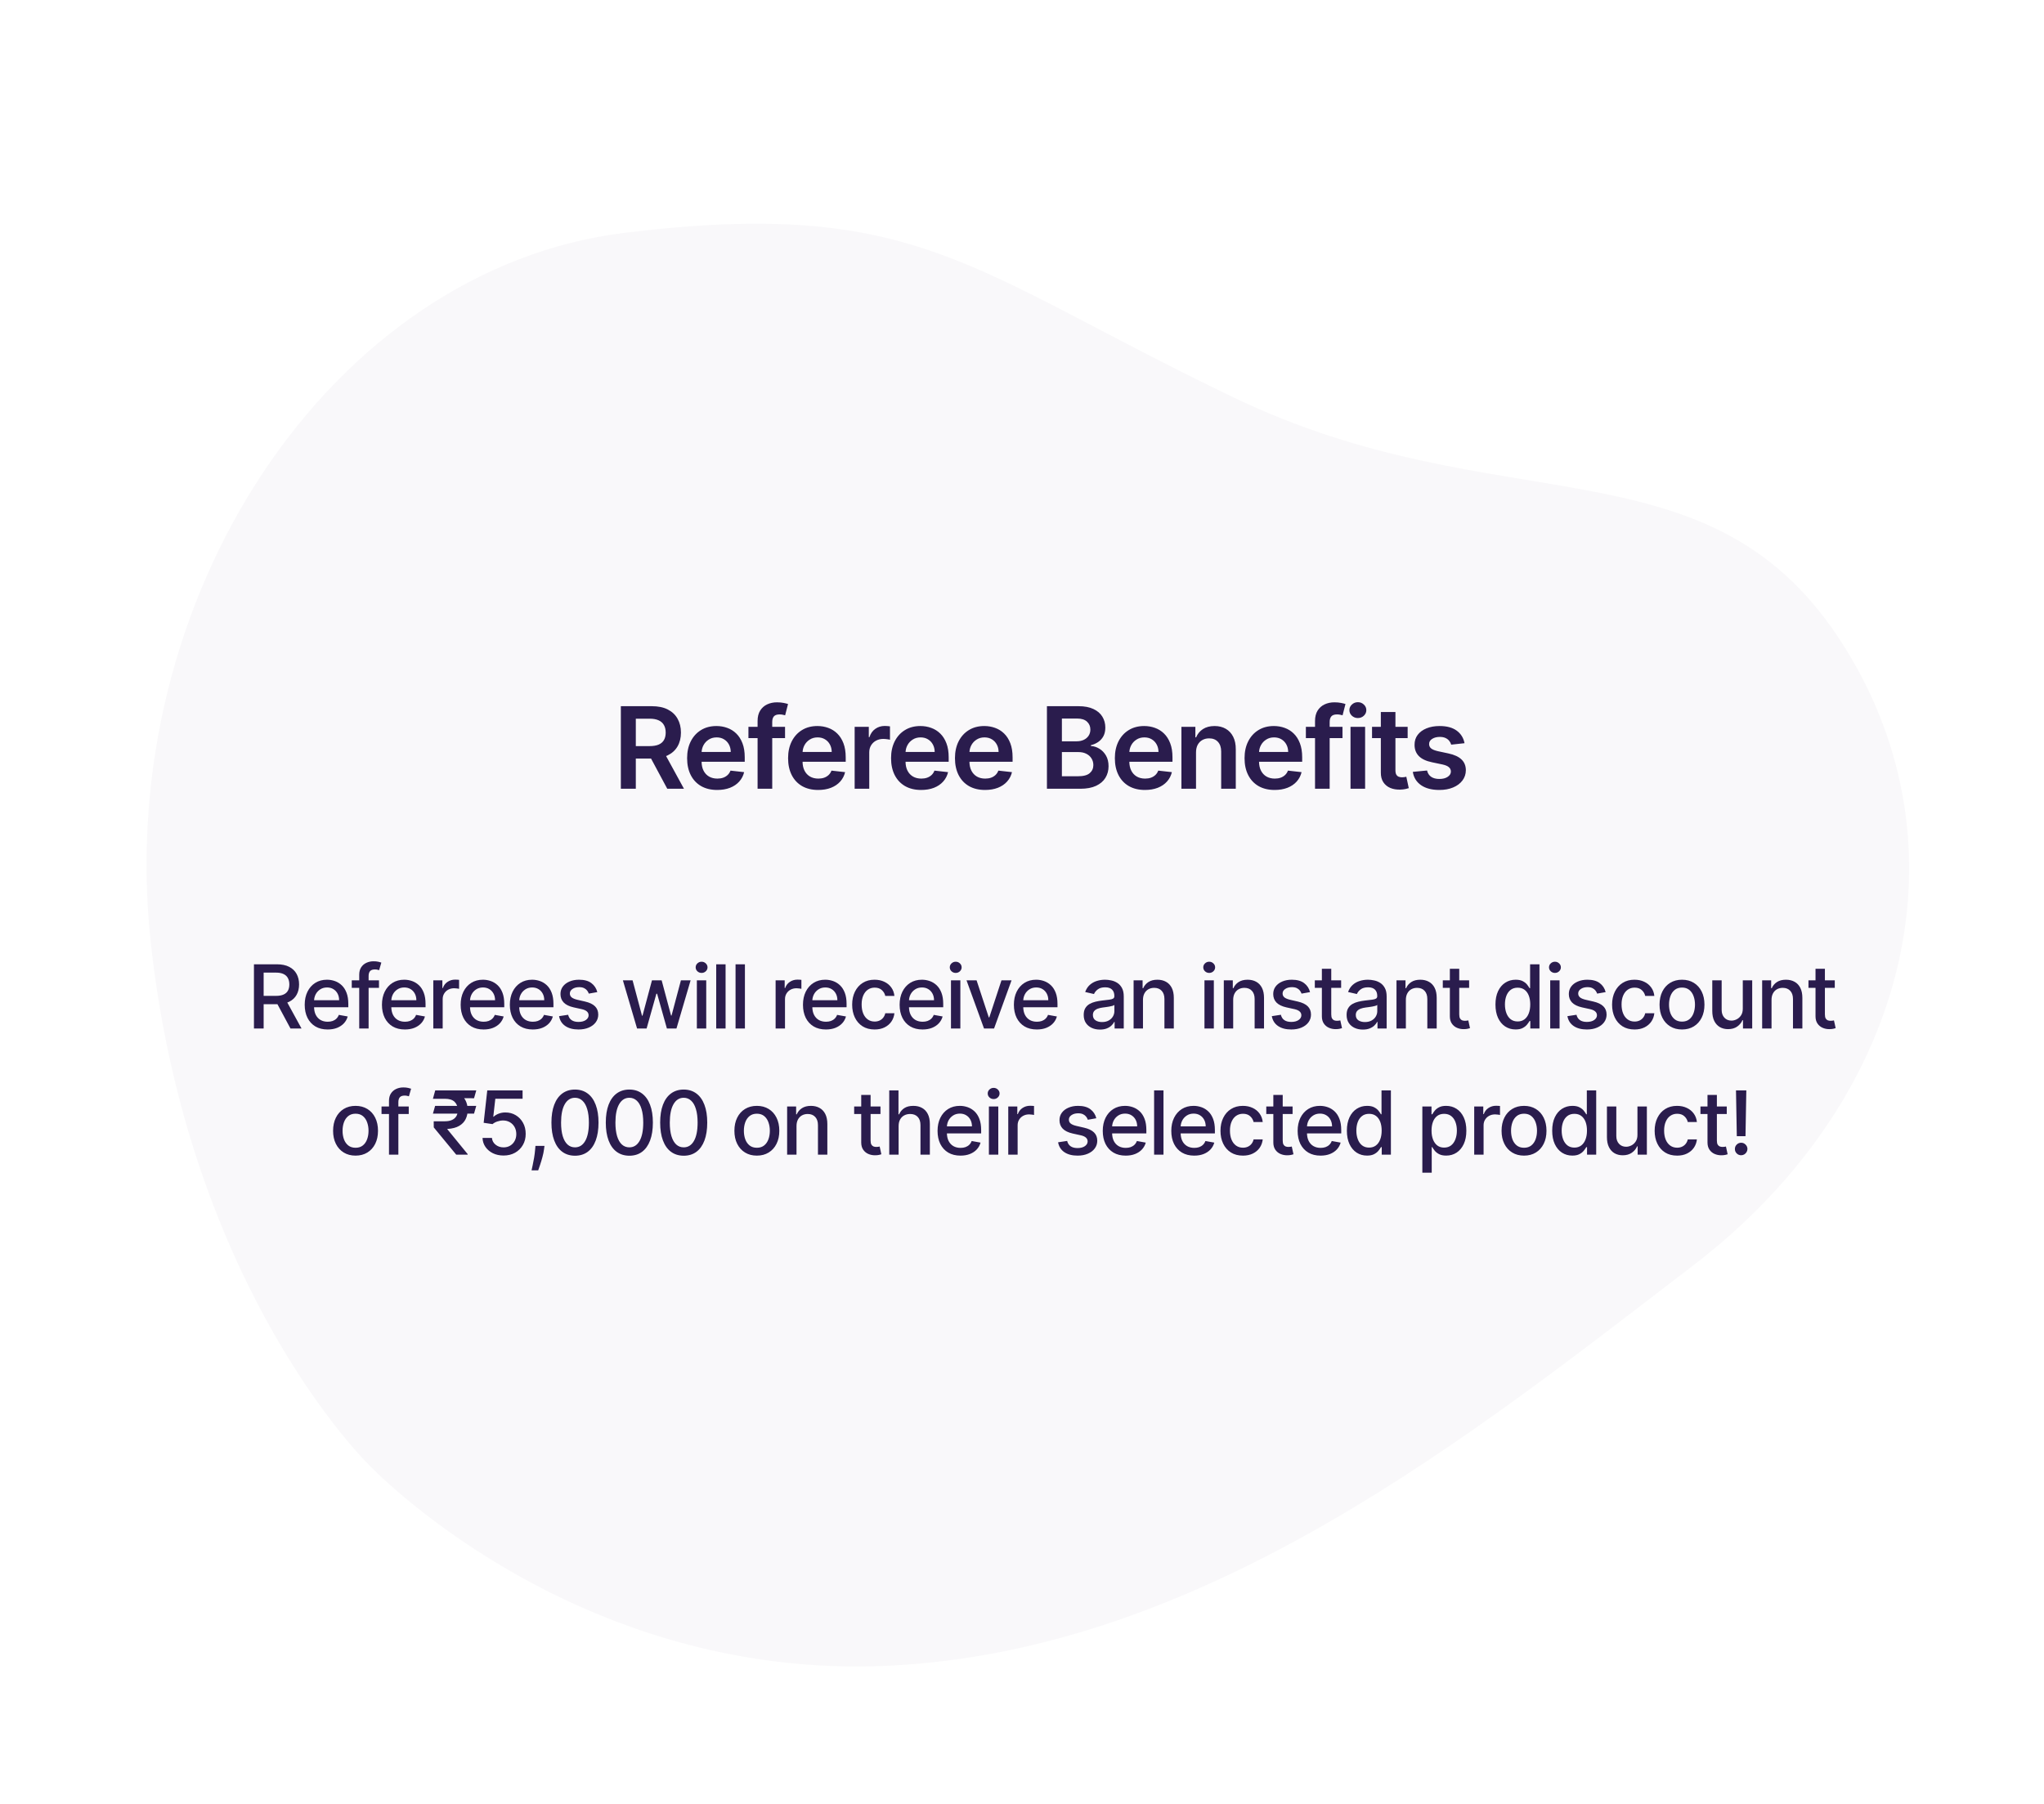 <svg width="324" height="286" viewBox="0 0 324 286" fill="none" xmlns="http://www.w3.org/2000/svg">
<g clip-path="url(#clip0_45_5845)">
<path opacity="0.7" d="M58.379 232.152C58.379 232.152 90.587 266.488 140.792 264.106C190.998 261.725 233.358 227.474 268.415 200.619C303.473 173.764 312.421 132.685 291.356 100.999C270.291 69.314 237.697 83.232 195.639 63.06C153.581 42.887 145.485 31.218 99.028 36.913C52.569 42.608 17.863 94.705 23.914 149.601C29.966 204.496 58.379 232.152 58.379 232.152Z" fill="#2A1C4D" fill-opacity="0.04"/>
<path d="M98.413 125.059V111.968H103.322C104.328 111.968 105.172 112.142 105.854 112.492C106.54 112.841 107.058 113.331 107.407 113.962C107.761 114.588 107.938 115.319 107.938 116.154C107.938 116.994 107.759 117.723 107.401 118.341C107.047 118.954 106.525 119.429 105.835 119.766C105.144 120.098 104.296 120.265 103.291 120.265H99.794V118.296H102.971C103.559 118.296 104.041 118.215 104.416 118.053C104.791 117.887 105.067 117.646 105.246 117.331C105.43 117.011 105.521 116.619 105.521 116.154C105.521 115.69 105.43 115.294 105.246 114.966C105.063 114.633 104.784 114.382 104.409 114.211C104.034 114.037 103.55 113.949 102.958 113.949H100.785V125.059H98.413ZM105.176 119.127L108.417 125.059H105.771L102.587 119.127H105.176ZM113.684 125.25C112.7 125.25 111.85 125.046 111.134 124.637C110.422 124.223 109.874 123.64 109.491 122.885C109.107 122.127 108.916 121.234 108.916 120.207C108.916 119.197 109.107 118.311 109.491 117.548C109.879 116.781 110.42 116.184 111.114 115.758C111.809 115.328 112.625 115.113 113.563 115.113C114.168 115.113 114.739 115.211 115.276 115.407C115.817 115.598 116.294 115.897 116.708 116.301C117.125 116.706 117.453 117.222 117.692 117.848C117.931 118.471 118.05 119.212 118.05 120.073V120.782H110.002V119.223H115.832C115.828 118.779 115.732 118.385 115.544 118.04C115.357 117.691 115.095 117.416 114.758 117.216C114.426 117.015 114.038 116.915 113.595 116.915C113.122 116.915 112.706 117.03 112.348 117.26C111.99 117.486 111.711 117.784 111.511 118.155C111.315 118.522 111.215 118.924 111.21 119.363V120.725C111.21 121.296 111.315 121.786 111.524 122.195C111.732 122.6 112.024 122.911 112.399 123.128C112.774 123.341 113.213 123.448 113.716 123.448C114.053 123.448 114.357 123.401 114.63 123.307C114.903 123.209 115.139 123.066 115.34 122.879C115.54 122.691 115.691 122.459 115.793 122.182L117.954 122.425C117.818 122.996 117.558 123.495 117.174 123.921C116.795 124.343 116.309 124.671 115.717 124.905C115.124 125.135 114.447 125.25 113.684 125.25ZM124.44 115.24V117.03H118.636V115.24H124.44ZM120.087 125.059V114.314C120.087 113.653 120.224 113.103 120.497 112.664C120.774 112.225 121.144 111.897 121.609 111.68C122.073 111.463 122.589 111.354 123.156 111.354C123.556 111.354 123.912 111.386 124.223 111.45C124.534 111.514 124.764 111.571 124.913 111.623L124.453 113.412C124.355 113.382 124.232 113.353 124.082 113.323C123.933 113.289 123.767 113.272 123.584 113.272C123.154 113.272 122.849 113.376 122.67 113.585C122.495 113.789 122.408 114.083 122.408 114.467V125.059H120.087ZM129.69 125.25C128.706 125.25 127.856 125.046 127.14 124.637C126.428 124.223 125.88 123.64 125.497 122.885C125.113 122.127 124.922 121.234 124.922 120.207C124.922 119.197 125.113 118.311 125.497 117.548C125.885 116.781 126.426 116.184 127.12 115.758C127.815 115.328 128.631 115.113 129.569 115.113C130.174 115.113 130.745 115.211 131.282 115.407C131.823 115.598 132.3 115.897 132.713 116.301C133.131 116.706 133.459 117.222 133.698 117.848C133.936 118.471 134.056 119.212 134.056 120.073V120.782H126.008V119.223H131.838C131.833 118.779 131.738 118.385 131.55 118.04C131.363 117.691 131.101 117.416 130.764 117.216C130.432 117.015 130.044 116.915 129.601 116.915C129.128 116.915 128.712 117.03 128.354 117.26C127.996 117.486 127.717 117.784 127.517 118.155C127.321 118.522 127.221 118.924 127.216 119.363V120.725C127.216 121.296 127.321 121.786 127.53 122.195C127.738 122.6 128.03 122.911 128.405 123.128C128.78 123.341 129.219 123.448 129.722 123.448C130.059 123.448 130.363 123.401 130.636 123.307C130.909 123.209 131.145 123.066 131.346 122.879C131.546 122.691 131.697 122.459 131.799 122.182L133.96 122.425C133.824 122.996 133.564 123.495 133.18 123.921C132.801 124.343 132.315 124.671 131.723 124.905C131.13 125.135 130.453 125.25 129.69 125.25ZM135.473 125.059V115.24H137.717V116.877H137.819C137.998 116.31 138.305 115.873 138.74 115.566C139.179 115.255 139.679 115.1 140.242 115.1C140.37 115.1 140.512 115.106 140.67 115.119C140.832 115.127 140.966 115.142 141.073 115.164V117.292C140.975 117.258 140.819 117.228 140.606 117.203C140.397 117.173 140.195 117.158 139.999 117.158C139.577 117.158 139.198 117.25 138.861 117.433C138.529 117.612 138.267 117.861 138.075 118.181C137.883 118.5 137.787 118.869 137.787 119.287V125.059H135.473ZM146.012 125.25C145.028 125.25 144.178 125.046 143.462 124.637C142.75 124.223 142.203 123.64 141.819 122.885C141.436 122.127 141.244 121.234 141.244 120.207C141.244 119.197 141.436 118.311 141.819 117.548C142.207 116.781 142.748 116.184 143.443 115.758C144.137 115.328 144.953 115.113 145.891 115.113C146.496 115.113 147.067 115.211 147.604 115.407C148.145 115.598 148.622 115.897 149.036 116.301C149.453 116.706 149.782 117.222 150.02 117.848C150.259 118.471 150.378 119.212 150.378 120.073V120.782H142.331V119.223H148.16C148.156 118.779 148.06 118.385 147.872 118.04C147.685 117.691 147.423 117.416 147.086 117.216C146.754 117.015 146.366 116.915 145.923 116.915C145.45 116.915 145.034 117.03 144.676 117.26C144.318 117.486 144.039 117.784 143.839 118.155C143.643 118.522 143.543 118.924 143.539 119.363V120.725C143.539 121.296 143.643 121.786 143.852 122.195C144.061 122.6 144.353 122.911 144.728 123.128C145.103 123.341 145.541 123.448 146.044 123.448C146.381 123.448 146.686 123.401 146.958 123.307C147.231 123.209 147.468 123.066 147.668 122.879C147.868 122.691 148.019 122.459 148.122 122.182L150.282 122.425C150.146 122.996 149.886 123.495 149.502 123.921C149.123 124.343 148.637 124.671 148.045 124.905C147.453 125.135 146.775 125.25 146.012 125.25ZM156.142 125.25C155.158 125.25 154.308 125.046 153.592 124.637C152.88 124.223 152.333 123.64 151.949 122.885C151.566 122.127 151.374 121.234 151.374 120.207C151.374 119.197 151.566 118.311 151.949 117.548C152.337 116.781 152.878 116.184 153.573 115.758C154.267 115.328 155.083 115.113 156.021 115.113C156.626 115.113 157.197 115.211 157.734 115.407C158.275 115.598 158.752 115.897 159.166 116.301C159.583 116.706 159.911 117.222 160.15 117.848C160.389 118.471 160.508 119.212 160.508 120.073V120.782H152.46V119.223H158.29C158.286 118.779 158.19 118.385 158.002 118.04C157.815 117.691 157.553 117.416 157.216 117.216C156.884 117.015 156.496 116.915 156.053 116.915C155.58 116.915 155.164 117.03 154.806 117.26C154.448 117.486 154.169 117.784 153.969 118.155C153.773 118.522 153.673 118.924 153.669 119.363V120.725C153.669 121.296 153.773 121.786 153.982 122.195C154.191 122.6 154.482 122.911 154.857 123.128C155.232 123.341 155.671 123.448 156.174 123.448C156.511 123.448 156.816 123.401 157.088 123.307C157.361 123.209 157.598 123.066 157.798 122.879C157.998 122.691 158.149 122.459 158.252 122.182L160.412 122.425C160.276 122.996 160.016 123.495 159.632 123.921C159.253 124.343 158.767 124.671 158.175 124.905C157.583 125.135 156.905 125.25 156.142 125.25ZM165.953 125.059V111.968H170.964C171.91 111.968 172.696 112.117 173.323 112.415C173.953 112.709 174.424 113.112 174.735 113.623C175.051 114.135 175.208 114.714 175.208 115.362C175.208 115.895 175.106 116.35 174.902 116.73C174.697 117.105 174.422 117.409 174.077 117.644C173.732 117.878 173.346 118.047 172.92 118.149V118.277C173.385 118.302 173.83 118.445 174.256 118.705C174.686 118.961 175.038 119.323 175.311 119.792C175.583 120.26 175.72 120.827 175.72 121.492C175.72 122.169 175.556 122.779 175.228 123.32C174.899 123.857 174.405 124.281 173.745 124.592C173.084 124.903 172.253 125.059 171.252 125.059H165.953ZM168.324 123.077H170.875C171.735 123.077 172.355 122.913 172.735 122.585C173.118 122.252 173.31 121.826 173.31 121.306C173.31 120.919 173.214 120.569 173.022 120.258C172.831 119.943 172.558 119.696 172.204 119.517C171.85 119.333 171.429 119.242 170.939 119.242H168.324V123.077ZM168.324 117.535H170.67C171.079 117.535 171.448 117.461 171.776 117.311C172.104 117.158 172.362 116.943 172.549 116.666C172.741 116.385 172.837 116.052 172.837 115.669C172.837 115.162 172.658 114.744 172.3 114.416C171.946 114.088 171.42 113.924 170.721 113.924H168.324V117.535ZM181.487 125.25C180.503 125.25 179.653 125.046 178.937 124.637C178.225 124.223 177.677 123.64 177.294 122.885C176.91 122.127 176.719 121.234 176.719 120.207C176.719 119.197 176.91 118.311 177.294 117.548C177.682 116.781 178.223 116.184 178.918 115.758C179.612 115.328 180.428 115.113 181.366 115.113C181.971 115.113 182.542 115.211 183.079 115.407C183.62 115.598 184.097 115.897 184.511 116.301C184.928 116.706 185.256 117.222 185.495 117.848C185.734 118.471 185.853 119.212 185.853 120.073V120.782H177.805V119.223H183.635C183.631 118.779 183.535 118.385 183.347 118.04C183.16 117.691 182.898 117.416 182.561 117.216C182.229 117.015 181.841 116.915 181.398 116.915C180.925 116.915 180.509 117.03 180.151 117.26C179.793 117.486 179.514 117.784 179.314 118.155C179.118 118.522 179.018 118.924 179.013 119.363V120.725C179.013 121.296 179.118 121.786 179.327 122.195C179.535 122.6 179.827 122.911 180.202 123.128C180.577 123.341 181.016 123.448 181.519 123.448C181.856 123.448 182.16 123.401 182.433 123.307C182.706 123.209 182.942 123.066 183.143 122.879C183.343 122.691 183.494 122.459 183.597 122.182L185.757 122.425C185.621 122.996 185.361 123.495 184.977 123.921C184.598 124.343 184.112 124.671 183.52 124.905C182.927 125.135 182.25 125.25 181.487 125.25ZM189.584 119.306V125.059H187.27V115.24H189.482V116.909H189.597C189.823 116.359 190.183 115.922 190.677 115.598C191.176 115.275 191.792 115.113 192.525 115.113C193.202 115.113 193.792 115.257 194.295 115.547C194.802 115.837 195.194 116.257 195.471 116.806C195.753 117.356 195.891 118.023 195.887 118.807V125.059H193.573V119.165C193.573 118.509 193.403 117.995 193.062 117.625C192.725 117.254 192.258 117.069 191.662 117.069C191.257 117.069 190.897 117.158 190.582 117.337C190.27 117.512 190.025 117.765 189.846 118.098C189.672 118.43 189.584 118.833 189.584 119.306ZM202.046 125.25C201.061 125.25 200.211 125.046 199.495 124.637C198.784 124.223 198.236 123.64 197.853 122.885C197.469 122.127 197.277 121.234 197.277 120.207C197.277 119.197 197.469 118.311 197.853 117.548C198.24 116.781 198.782 116.184 199.476 115.758C200.171 115.328 200.987 115.113 201.924 115.113C202.529 115.113 203.1 115.211 203.637 115.407C204.179 115.598 204.656 115.897 205.069 116.301C205.487 116.706 205.815 117.222 206.054 117.848C206.292 118.471 206.412 119.212 206.412 120.073V120.782H198.364V119.223H204.194C204.189 118.779 204.093 118.385 203.906 118.04C203.718 117.691 203.456 117.416 203.12 117.216C202.787 117.015 202.4 116.915 201.956 116.915C201.483 116.915 201.068 117.03 200.71 117.26C200.352 117.486 200.073 117.784 199.873 118.155C199.676 118.522 199.576 118.924 199.572 119.363V120.725C199.572 121.296 199.676 121.786 199.885 122.195C200.094 122.6 200.386 122.911 200.761 123.128C201.136 123.341 201.575 123.448 202.078 123.448C202.414 123.448 202.719 123.401 202.992 123.307C203.265 123.209 203.501 123.066 203.701 122.879C203.902 122.691 204.053 122.459 204.155 122.182L206.316 122.425C206.179 122.996 205.919 123.495 205.536 123.921C205.157 124.343 204.671 124.671 204.078 124.905C203.486 125.135 202.809 125.25 202.046 125.25ZM212.802 115.24V117.03H206.998V115.24H212.802ZM208.449 125.059V114.314C208.449 113.653 208.586 113.103 208.858 112.664C209.135 112.225 209.506 111.897 209.97 111.68C210.435 111.463 210.951 111.354 211.517 111.354C211.918 111.354 212.274 111.386 212.585 111.45C212.896 111.514 213.126 111.571 213.275 111.623L212.815 113.412C212.717 113.382 212.593 113.353 212.444 113.323C212.295 113.289 212.129 113.272 211.946 113.272C211.515 113.272 211.211 113.376 211.032 113.585C210.857 113.789 210.769 114.083 210.769 114.467V125.059H208.449ZM214.074 125.059V115.24H216.388V125.059H214.074ZM215.238 113.847C214.871 113.847 214.556 113.725 214.292 113.483C214.027 113.235 213.895 112.939 213.895 112.594C213.895 112.245 214.027 111.949 214.292 111.706C214.556 111.458 214.871 111.335 215.238 111.335C215.608 111.335 215.924 111.458 216.184 111.706C216.448 111.949 216.58 112.245 216.58 112.594C216.58 112.939 216.448 113.235 216.184 113.483C215.924 113.725 215.608 113.847 215.238 113.847ZM223.13 115.24V117.03H217.486V115.24H223.13ZM218.88 112.888H221.194V122.105C221.194 122.417 221.24 122.655 221.334 122.821C221.432 122.983 221.56 123.094 221.718 123.154C221.875 123.213 222.05 123.243 222.242 123.243C222.387 123.243 222.519 123.233 222.638 123.211C222.762 123.19 222.856 123.171 222.919 123.154L223.309 124.963C223.186 125.005 223.009 125.052 222.779 125.103C222.553 125.154 222.276 125.184 221.948 125.193C221.368 125.21 220.846 125.123 220.382 124.931C219.917 124.735 219.549 124.432 219.276 124.023C219.007 123.614 218.875 123.103 218.88 122.489V112.888ZM232.145 117.836L230.036 118.066C229.976 117.853 229.871 117.652 229.722 117.465C229.577 117.277 229.381 117.126 229.134 117.011C228.887 116.896 228.585 116.838 228.227 116.838C227.745 116.838 227.34 116.943 227.012 117.152C226.688 117.36 226.528 117.631 226.533 117.963C226.528 118.249 226.633 118.481 226.846 118.66C227.063 118.839 227.421 118.986 227.92 119.101L229.594 119.459C230.523 119.659 231.214 119.977 231.665 120.412C232.121 120.846 232.352 121.415 232.356 122.118C232.352 122.736 232.17 123.282 231.812 123.755C231.459 124.223 230.967 124.59 230.336 124.854C229.705 125.118 228.981 125.25 228.163 125.25C226.961 125.25 225.994 124.999 225.261 124.496C224.528 123.989 224.091 123.284 223.95 122.38L226.207 122.163C226.309 122.606 226.526 122.941 226.859 123.167C227.191 123.392 227.624 123.505 228.156 123.505C228.706 123.505 229.147 123.392 229.479 123.167C229.816 122.941 229.984 122.662 229.984 122.329C229.984 122.048 229.876 121.816 229.658 121.632C229.445 121.449 229.113 121.309 228.661 121.211L226.986 120.859C226.045 120.663 225.348 120.333 224.896 119.868C224.445 119.4 224.221 118.807 224.225 118.091C224.221 117.486 224.385 116.962 224.717 116.519C225.054 116.071 225.521 115.726 226.117 115.483C226.718 115.236 227.411 115.113 228.195 115.113C229.345 115.113 230.251 115.358 230.911 115.848C231.576 116.338 231.987 117 232.145 117.836Z" fill="#2A1C4D"/>
<path d="M40.255 163.072V152.89H43.884C44.673 152.89 45.328 153.026 45.848 153.298C46.372 153.57 46.763 153.946 47.021 154.427C47.28 154.904 47.409 155.456 47.409 156.082C47.409 156.705 47.278 157.254 47.016 157.728C46.758 158.198 46.367 158.565 45.843 158.827C45.323 159.088 44.668 159.219 43.879 159.219H41.13V157.897H43.74C44.237 157.897 44.642 157.826 44.953 157.683C45.268 157.541 45.498 157.333 45.644 157.062C45.79 156.79 45.863 156.463 45.863 156.082C45.863 155.698 45.788 155.365 45.639 155.083C45.493 154.801 45.263 154.586 44.948 154.437C44.636 154.284 44.227 154.208 43.72 154.208H41.791V163.072H40.255ZM45.281 158.479L47.797 163.072H46.047L43.581 158.479H45.281ZM51.934 163.226C51.182 163.226 50.534 163.066 49.991 162.744C49.45 162.419 49.033 161.964 48.738 161.377C48.446 160.787 48.3 160.096 48.3 159.304C48.3 158.522 48.446 157.832 48.738 157.236C49.033 156.639 49.444 156.173 49.971 155.839C50.501 155.504 51.121 155.336 51.83 155.336C52.261 155.336 52.679 155.408 53.083 155.55C53.487 155.693 53.85 155.916 54.172 156.221C54.493 156.526 54.747 156.922 54.932 157.41C55.118 157.894 55.211 158.482 55.211 159.175V159.702H49.141V158.588H53.754C53.754 158.197 53.675 157.85 53.516 157.549C53.356 157.244 53.133 157.004 52.844 156.828C52.559 156.652 52.224 156.564 51.84 156.564C51.422 156.564 51.058 156.667 50.746 156.873C50.438 157.075 50.199 157.34 50.03 157.668C49.865 157.993 49.782 158.346 49.782 158.727V159.597C49.782 160.108 49.871 160.542 50.05 160.9C50.233 161.258 50.486 161.531 50.811 161.72C51.136 161.906 51.515 161.998 51.949 161.998C52.231 161.998 52.488 161.959 52.72 161.879C52.952 161.796 53.153 161.674 53.322 161.511C53.491 161.349 53.62 161.148 53.709 160.91L55.116 161.163C55.004 161.577 54.801 161.94 54.51 162.252C54.221 162.56 53.858 162.8 53.421 162.973C52.987 163.142 52.491 163.226 51.934 163.226ZM60.074 155.436V156.629H55.759V155.436H60.074ZM56.942 163.072V154.551C56.942 154.074 57.047 153.678 57.255 153.363C57.464 153.045 57.741 152.808 58.086 152.652C58.43 152.493 58.805 152.413 59.209 152.413C59.508 152.413 59.763 152.438 59.975 152.488C60.187 152.534 60.344 152.577 60.447 152.617L60.099 153.82C60.03 153.8 59.94 153.777 59.831 153.751C59.721 153.721 59.589 153.706 59.433 153.706C59.072 153.706 58.813 153.795 58.657 153.974C58.505 154.153 58.429 154.412 58.429 154.75V163.072H56.942ZM64.178 163.226C63.426 163.226 62.778 163.066 62.235 162.744C61.694 162.419 61.277 161.964 60.982 161.377C60.69 160.787 60.544 160.096 60.544 159.304C60.544 158.522 60.69 157.832 60.982 157.236C61.277 156.639 61.688 156.173 62.215 155.839C62.745 155.504 63.365 155.336 64.074 155.336C64.505 155.336 64.923 155.408 65.327 155.55C65.731 155.693 66.094 155.916 66.416 156.221C66.737 156.526 66.991 156.922 67.176 157.41C67.362 157.894 67.455 158.482 67.455 159.175V159.702H61.384V158.588H65.998C65.998 158.197 65.918 157.85 65.759 157.549C65.6 157.244 65.377 157.004 65.088 156.828C64.803 156.652 64.469 156.564 64.084 156.564C63.666 156.564 63.302 156.667 62.99 156.873C62.682 157.075 62.443 157.34 62.274 157.668C62.109 157.993 62.026 158.346 62.026 158.727V159.597C62.026 160.108 62.115 160.542 62.294 160.9C62.477 161.258 62.73 161.531 63.055 161.72C63.38 161.906 63.759 161.998 64.193 161.998C64.475 161.998 64.732 161.959 64.964 161.879C65.196 161.796 65.397 161.674 65.566 161.511C65.735 161.349 65.864 161.148 65.953 160.91L67.36 161.163C67.248 161.577 67.045 161.94 66.754 162.252C66.465 162.56 66.103 162.8 65.665 162.973C65.231 163.142 64.735 163.226 64.178 163.226ZM68.684 163.072V155.436H70.121V156.649H70.2C70.34 156.238 70.585 155.915 70.936 155.68C71.291 155.441 71.692 155.322 72.139 155.322C72.232 155.322 72.341 155.325 72.468 155.331C72.597 155.338 72.698 155.346 72.771 155.356V156.778C72.711 156.762 72.605 156.743 72.453 156.724C72.3 156.7 72.148 156.689 71.995 156.689C71.644 156.689 71.331 156.763 71.055 156.912C70.784 157.058 70.568 157.262 70.409 157.524C70.25 157.782 70.171 158.077 70.171 158.409V163.072H68.684ZM76.655 163.226C75.903 163.226 75.255 163.066 74.711 162.744C74.171 162.419 73.753 161.964 73.458 161.377C73.166 160.787 73.021 160.096 73.021 159.304C73.021 158.522 73.166 157.832 73.458 157.236C73.753 156.639 74.164 156.173 74.691 155.839C75.221 155.504 75.841 155.336 76.55 155.336C76.981 155.336 77.399 155.408 77.803 155.55C78.208 155.693 78.571 155.916 78.892 156.221C79.214 156.526 79.467 156.922 79.653 157.41C79.838 157.894 79.931 158.482 79.931 159.175V159.702H73.861V158.588H78.475C78.475 158.197 78.395 157.85 78.236 157.549C78.077 157.244 77.853 157.004 77.565 156.828C77.28 156.652 76.945 156.564 76.56 156.564C76.143 156.564 75.778 156.667 75.467 156.873C75.158 157.075 74.92 157.34 74.751 157.668C74.585 157.993 74.502 158.346 74.502 158.727V159.597C74.502 160.108 74.592 160.542 74.771 160.9C74.953 161.258 75.207 161.531 75.531 161.72C75.856 161.906 76.236 161.998 76.67 161.998C76.951 161.998 77.208 161.959 77.44 161.879C77.672 161.796 77.873 161.674 78.042 161.511C78.211 161.349 78.34 161.148 78.43 160.91L79.837 161.163C79.724 161.577 79.522 161.94 79.23 162.252C78.942 162.56 78.579 162.8 78.141 162.973C77.707 163.142 77.212 163.226 76.655 163.226ZM84.452 163.226C83.699 163.226 83.051 163.066 82.508 162.744C81.968 162.419 81.55 161.964 81.255 161.377C80.963 160.787 80.817 160.096 80.817 159.304C80.817 158.522 80.963 157.832 81.255 157.236C81.55 156.639 81.961 156.173 82.488 155.839C83.018 155.504 83.638 155.336 84.347 155.336C84.778 155.336 85.196 155.408 85.6 155.55C86.004 155.693 86.367 155.916 86.689 156.221C87.01 156.526 87.264 156.922 87.45 157.41C87.635 157.894 87.728 158.482 87.728 159.175V159.702H81.658V158.588H86.271C86.271 158.197 86.192 157.85 86.033 157.549C85.874 157.244 85.65 157.004 85.362 156.828C85.076 156.652 84.742 156.564 84.357 156.564C83.94 156.564 83.575 156.667 83.263 156.873C82.955 157.075 82.717 157.34 82.548 157.668C82.382 157.993 82.299 158.346 82.299 158.727V159.597C82.299 160.108 82.388 160.542 82.567 160.9C82.75 161.258 83.003 161.531 83.328 161.72C83.653 161.906 84.032 161.998 84.467 161.998C84.748 161.998 85.005 161.959 85.237 161.879C85.469 161.796 85.67 161.674 85.839 161.511C86.008 161.349 86.137 161.148 86.227 160.91L87.633 161.163C87.521 161.577 87.319 161.94 87.027 162.252C86.739 162.56 86.376 162.8 85.938 162.973C85.504 163.142 85.008 163.226 84.452 163.226ZM94.68 157.3L93.332 157.539C93.276 157.367 93.186 157.202 93.064 157.047C92.945 156.891 92.782 156.763 92.577 156.664C92.371 156.564 92.114 156.515 91.806 156.515C91.385 156.515 91.034 156.609 90.752 156.798C90.47 156.984 90.329 157.224 90.329 157.519C90.329 157.774 90.424 157.98 90.613 158.135C90.802 158.291 91.107 158.419 91.528 158.518L92.741 158.797C93.443 158.959 93.967 159.209 94.312 159.547C94.656 159.885 94.829 160.325 94.829 160.865C94.829 161.322 94.696 161.73 94.431 162.088C94.169 162.443 93.803 162.721 93.332 162.923C92.865 163.125 92.323 163.226 91.707 163.226C90.852 163.226 90.154 163.044 89.614 162.68C89.073 162.312 88.742 161.79 88.619 161.113L90.056 160.895C90.145 161.269 90.329 161.553 90.608 161.745C90.886 161.934 91.249 162.028 91.697 162.028C92.184 162.028 92.573 161.927 92.865 161.725C93.157 161.519 93.302 161.269 93.302 160.974C93.302 160.736 93.213 160.535 93.034 160.373C92.858 160.21 92.588 160.088 92.224 160.005L90.931 159.721C90.218 159.559 89.691 159.3 89.35 158.946C89.012 158.591 88.843 158.142 88.843 157.599C88.843 157.148 88.969 156.753 89.221 156.415C89.473 156.077 89.821 155.814 90.265 155.625C90.709 155.433 91.218 155.336 91.791 155.336C92.616 155.336 93.266 155.515 93.74 155.873C94.214 156.228 94.527 156.704 94.68 157.3ZM100.984 163.072L98.737 155.436H100.273L101.769 161.044H101.844L103.345 155.436H104.881L106.373 161.019H106.448L107.934 155.436H109.47L107.228 163.072H105.712L104.161 157.559H104.046L102.495 163.072H100.984ZM110.461 163.072V155.436H111.947V163.072H110.461ZM111.212 154.258C110.953 154.258 110.731 154.171 110.545 153.999C110.363 153.823 110.272 153.615 110.272 153.373C110.272 153.127 110.363 152.919 110.545 152.746C110.731 152.571 110.953 152.483 111.212 152.483C111.47 152.483 111.691 152.571 111.873 152.746C112.058 152.919 112.151 153.127 112.151 153.373C112.151 153.615 112.058 153.823 111.873 153.999C111.691 154.171 111.47 154.258 111.212 154.258ZM115.014 152.89V163.072H113.527V152.89H115.014ZM118.08 152.89V163.072H116.594V152.89H118.08ZM122.945 163.072V155.436H124.382V156.649H124.461C124.601 156.238 124.846 155.915 125.197 155.68C125.552 155.441 125.953 155.322 126.4 155.322C126.493 155.322 126.602 155.325 126.728 155.331C126.858 155.338 126.959 155.346 127.032 155.356V156.778C126.972 156.762 126.866 156.743 126.713 156.724C126.561 156.7 126.409 156.689 126.256 156.689C125.905 156.689 125.592 156.763 125.316 156.912C125.045 157.058 124.829 157.262 124.67 157.524C124.511 157.782 124.432 158.077 124.432 158.409V163.072H122.945ZM130.916 163.226C130.163 163.226 129.515 163.066 128.972 162.744C128.432 162.419 128.014 161.964 127.719 161.377C127.427 160.787 127.282 160.096 127.282 159.304C127.282 158.522 127.427 157.832 127.719 157.236C128.014 156.639 128.425 156.173 128.952 155.839C129.482 155.504 130.102 155.336 130.811 155.336C131.242 155.336 131.66 155.408 132.064 155.55C132.469 155.693 132.832 155.916 133.153 156.221C133.475 156.526 133.728 156.922 133.914 157.41C134.099 157.894 134.192 158.482 134.192 159.175V159.702H128.122V158.588H132.735C132.735 158.197 132.656 157.85 132.497 157.549C132.338 157.244 132.114 157.004 131.826 156.828C131.541 156.652 131.206 156.564 130.821 156.564C130.404 156.564 130.039 156.667 129.728 156.873C129.419 157.075 129.181 157.34 129.012 157.668C128.846 157.993 128.763 158.346 128.763 158.727V159.597C128.763 160.108 128.853 160.542 129.032 160.9C129.214 161.258 129.467 161.531 129.792 161.72C130.117 161.906 130.497 161.998 130.931 161.998C131.212 161.998 131.469 161.959 131.701 161.879C131.933 161.796 132.134 161.674 132.303 161.511C132.472 161.349 132.601 161.148 132.691 160.91L134.098 161.163C133.985 161.577 133.783 161.94 133.491 162.252C133.203 162.56 132.84 162.8 132.402 162.973C131.968 163.142 131.473 163.226 130.916 163.226ZM138.638 163.226C137.899 163.226 137.263 163.059 136.729 162.724C136.199 162.386 135.791 161.921 135.506 161.327C135.221 160.734 135.078 160.055 135.078 159.289C135.078 158.513 135.224 157.829 135.516 157.236C135.808 156.639 136.219 156.173 136.749 155.839C137.279 155.504 137.904 155.336 138.623 155.336C139.203 155.336 139.72 155.444 140.174 155.66C140.628 155.872 140.995 156.17 141.273 156.555C141.555 156.939 141.722 157.388 141.775 157.902H140.328C140.249 157.544 140.067 157.236 139.782 156.977C139.5 156.719 139.122 156.589 138.648 156.589C138.234 156.589 137.871 156.699 137.559 156.917C137.251 157.133 137.011 157.441 136.838 157.842C136.666 158.24 136.58 158.711 136.58 159.254C136.58 159.811 136.664 160.291 136.833 160.696C137.002 161.1 137.241 161.413 137.549 161.635C137.861 161.858 138.227 161.969 138.648 161.969C138.93 161.969 139.185 161.917 139.414 161.814C139.646 161.708 139.84 161.558 139.995 161.362C140.154 161.166 140.265 160.931 140.328 160.656H141.775C141.722 161.15 141.561 161.591 141.293 161.979C141.024 162.366 140.665 162.671 140.214 162.893C139.767 163.115 139.241 163.226 138.638 163.226ZM146.236 163.226C145.484 163.226 144.836 163.066 144.292 162.744C143.752 162.419 143.334 161.964 143.039 161.377C142.748 160.787 142.602 160.096 142.602 159.304C142.602 158.522 142.748 157.832 143.039 157.236C143.334 156.639 143.745 156.173 144.272 155.839C144.803 155.504 145.422 155.336 146.132 155.336C146.562 155.336 146.98 155.408 147.384 155.55C147.789 155.693 148.152 155.916 148.473 156.221C148.795 156.526 149.048 156.922 149.234 157.41C149.419 157.894 149.512 158.482 149.512 159.175V159.702H143.442V158.588H148.056C148.056 158.197 147.976 157.85 147.817 157.549C147.658 157.244 147.434 157.004 147.146 156.828C146.861 156.652 146.526 156.564 146.142 156.564C145.724 156.564 145.359 156.667 145.048 156.873C144.74 157.075 144.501 157.34 144.332 157.668C144.166 157.993 144.083 158.346 144.083 158.727V159.597C144.083 160.108 144.173 160.542 144.352 160.9C144.534 161.258 144.788 161.531 145.112 161.72C145.437 161.906 145.817 161.998 146.251 161.998C146.533 161.998 146.789 161.959 147.021 161.879C147.253 161.796 147.454 161.674 147.623 161.511C147.792 161.349 147.921 161.148 148.011 160.91L149.418 161.163C149.305 161.577 149.103 161.94 148.811 162.252C148.523 162.56 148.16 162.8 147.722 162.973C147.288 163.142 146.793 163.226 146.236 163.226ZM150.742 163.072V155.436H152.228V163.072H150.742ZM151.492 154.258C151.234 154.258 151.012 154.171 150.826 153.999C150.644 153.823 150.553 153.615 150.553 153.373C150.553 153.127 150.644 152.919 150.826 152.746C151.012 152.571 151.234 152.483 151.492 152.483C151.751 152.483 151.971 152.571 152.154 152.746C152.339 152.919 152.432 153.127 152.432 153.373C152.432 153.615 152.339 153.823 152.154 153.999C151.971 154.171 151.751 154.258 151.492 154.258ZM160.341 155.436L157.571 163.072H155.98L153.206 155.436H154.802L156.736 161.312H156.816L158.745 155.436H160.341ZM164.349 163.226C163.597 163.226 162.949 163.066 162.405 162.744C161.865 162.419 161.447 161.964 161.152 161.377C160.861 160.787 160.715 160.096 160.715 159.304C160.715 158.522 160.861 157.832 161.152 157.236C161.447 156.639 161.858 156.173 162.385 155.839C162.916 155.504 163.535 155.336 164.245 155.336C164.675 155.336 165.093 155.408 165.497 155.55C165.902 155.693 166.265 155.916 166.586 156.221C166.908 156.526 167.161 156.922 167.347 157.41C167.532 157.894 167.625 158.482 167.625 159.175V159.702H161.555V158.588H166.169C166.169 158.197 166.089 157.85 165.93 157.549C165.771 157.244 165.547 157.004 165.259 156.828C164.974 156.652 164.639 156.564 164.255 156.564C163.837 156.564 163.472 156.667 163.161 156.873C162.853 157.075 162.614 157.34 162.445 157.668C162.279 157.993 162.196 158.346 162.196 158.727V159.597C162.196 160.108 162.286 160.542 162.465 160.9C162.647 161.258 162.901 161.531 163.225 161.72C163.55 161.906 163.93 161.998 164.364 161.998C164.646 161.998 164.903 161.959 165.135 161.879C165.367 161.796 165.567 161.674 165.736 161.511C165.905 161.349 166.034 161.148 166.124 160.91L167.531 161.163C167.418 161.577 167.216 161.94 166.924 162.252C166.636 162.56 166.273 162.8 165.836 162.973C165.401 163.142 164.906 163.226 164.349 163.226ZM174.362 163.241C173.878 163.241 173.441 163.152 173.05 162.973C172.658 162.791 172.349 162.527 172.12 162.182C171.894 161.838 171.782 161.415 171.782 160.915C171.782 160.484 171.865 160.129 172.03 159.851C172.196 159.572 172.42 159.352 172.701 159.189C172.983 159.027 173.298 158.904 173.646 158.822C173.994 158.739 174.349 158.676 174.71 158.633C175.167 158.58 175.539 158.537 175.824 158.503C176.109 158.467 176.316 158.409 176.445 158.329C176.574 158.25 176.639 158.121 176.639 157.942V157.907C176.639 157.473 176.516 157.136 176.271 156.898C176.029 156.659 175.668 156.54 175.187 156.54C174.687 156.54 174.292 156.651 174.004 156.873C173.719 157.091 173.522 157.335 173.412 157.604L172.015 157.285C172.181 156.821 172.423 156.447 172.741 156.162C173.063 155.873 173.432 155.665 173.85 155.535C174.268 155.403 174.707 155.336 175.167 155.336C175.472 155.336 175.795 155.373 176.137 155.446C176.482 155.515 176.803 155.645 177.101 155.834C177.403 156.023 177.65 156.293 177.842 156.644C178.034 156.992 178.13 157.444 178.13 158.001V163.072H176.679V162.028H176.619C176.523 162.22 176.379 162.409 176.187 162.595C175.994 162.781 175.747 162.935 175.446 163.057C175.144 163.18 174.783 163.241 174.362 163.241ZM174.685 162.048C175.096 162.048 175.447 161.967 175.739 161.805C176.034 161.642 176.258 161.43 176.41 161.168C176.566 160.903 176.644 160.62 176.644 160.318V159.334C176.591 159.387 176.488 159.436 176.336 159.483C176.187 159.526 176.016 159.564 175.824 159.597C175.631 159.627 175.444 159.655 175.262 159.682C175.08 159.705 174.927 159.725 174.804 159.741C174.516 159.778 174.253 159.839 174.014 159.925C173.779 160.011 173.59 160.136 173.447 160.298C173.308 160.457 173.238 160.669 173.238 160.934C173.238 161.302 173.374 161.581 173.646 161.77C173.918 161.955 174.264 162.048 174.685 162.048ZM181.177 158.538V163.072H179.69V155.436H181.117V156.679H181.212C181.387 156.274 181.662 155.95 182.037 155.704C182.415 155.459 182.89 155.336 183.464 155.336C183.984 155.336 184.44 155.446 184.831 155.665C185.222 155.88 185.525 156.202 185.741 156.629C185.956 157.057 186.064 157.585 186.064 158.215V163.072H184.577V158.394C184.577 157.84 184.433 157.408 184.145 157.096C183.857 156.782 183.461 156.624 182.957 156.624C182.612 156.624 182.305 156.699 182.037 156.848C181.772 156.997 181.561 157.216 181.406 157.504C181.253 157.789 181.177 158.134 181.177 158.538ZM190.923 163.072V155.436H192.409V163.072H190.923ZM191.673 154.258C191.415 154.258 191.193 154.171 191.007 153.999C190.825 153.823 190.734 153.615 190.734 153.373C190.734 153.127 190.825 152.919 191.007 152.746C191.193 152.571 191.415 152.483 191.673 152.483C191.932 152.483 192.152 152.571 192.335 152.746C192.52 152.919 192.613 153.127 192.613 153.373C192.613 153.615 192.52 153.823 192.335 153.999C192.152 154.171 191.932 154.258 191.673 154.258ZM195.476 158.538V163.072H193.989V155.436H195.416V156.679H195.51C195.686 156.274 195.961 155.95 196.336 155.704C196.713 155.459 197.189 155.336 197.762 155.336C198.283 155.336 198.739 155.446 199.13 155.665C199.521 155.88 199.824 156.202 200.039 156.629C200.255 157.057 200.363 157.585 200.363 158.215V163.072H198.876V158.394C198.876 157.84 198.732 157.408 198.444 157.096C198.155 156.782 197.759 156.624 197.255 156.624C196.911 156.624 196.604 156.699 196.336 156.848C196.07 156.997 195.86 157.216 195.704 157.504C195.552 157.789 195.476 158.134 195.476 158.538ZM207.658 157.3L206.311 157.539C206.255 157.367 206.165 157.202 206.043 157.047C205.923 156.891 205.761 156.763 205.556 156.664C205.35 156.564 205.093 156.515 204.785 156.515C204.364 156.515 204.013 156.609 203.731 156.798C203.449 156.984 203.308 157.224 203.308 157.519C203.308 157.774 203.403 157.98 203.592 158.135C203.781 158.291 204.086 158.419 204.507 158.518L205.72 158.797C206.422 158.959 206.946 159.209 207.291 159.547C207.635 159.885 207.808 160.325 207.808 160.865C207.808 161.322 207.675 161.73 207.41 162.088C207.148 162.443 206.782 162.721 206.311 162.923C205.844 163.125 205.302 163.226 204.685 163.226C203.83 163.226 203.133 163.044 202.592 162.68C202.052 162.312 201.721 161.79 201.598 161.113L203.035 160.895C203.124 161.269 203.308 161.553 203.587 161.745C203.865 161.934 204.228 162.028 204.676 162.028C205.163 162.028 205.552 161.927 205.844 161.725C206.136 161.519 206.281 161.269 206.281 160.974C206.281 160.736 206.192 160.535 206.013 160.373C205.837 160.21 205.567 160.088 205.203 160.005L203.91 159.721C203.197 159.559 202.67 159.3 202.329 158.946C201.991 158.591 201.822 158.142 201.822 157.599C201.822 157.148 201.948 156.753 202.2 156.415C202.452 156.077 202.8 155.814 203.244 155.625C203.688 155.433 204.197 155.336 204.77 155.336C205.595 155.336 206.245 155.515 206.719 155.873C207.193 156.228 207.506 156.704 207.658 157.3ZM212.587 155.436V156.629H208.416V155.436H212.587ZM209.534 153.606H211.021V160.83C211.021 161.118 211.064 161.336 211.15 161.481C211.236 161.624 211.347 161.722 211.483 161.775C211.622 161.824 211.773 161.849 211.935 161.849C212.055 161.849 212.159 161.841 212.249 161.824C212.338 161.808 212.408 161.795 212.457 161.785L212.726 163.013C212.64 163.046 212.517 163.079 212.358 163.112C212.199 163.148 212 163.168 211.761 163.172C211.37 163.178 211.006 163.109 210.668 162.963C210.33 162.817 210.056 162.592 209.847 162.287C209.639 161.982 209.534 161.599 209.534 161.138V153.606ZM216.033 163.241C215.549 163.241 215.112 163.152 214.721 162.973C214.33 162.791 214.02 162.527 213.791 162.182C213.566 161.838 213.453 161.415 213.453 160.915C213.453 160.484 213.536 160.129 213.702 159.851C213.867 159.572 214.091 159.352 214.373 159.189C214.655 159.027 214.969 158.904 215.317 158.822C215.665 158.739 216.02 158.676 216.381 158.633C216.839 158.58 217.21 158.537 217.495 158.503C217.78 158.467 217.987 158.409 218.116 158.329C218.246 158.25 218.31 158.121 218.31 157.942V157.907C218.31 157.473 218.188 157.136 217.942 156.898C217.7 156.659 217.339 156.54 216.859 156.54C216.358 156.54 215.964 156.651 215.675 156.873C215.39 157.091 215.193 157.335 215.084 157.604L213.687 157.285C213.852 156.821 214.094 156.447 214.413 156.162C214.734 155.873 215.104 155.665 215.521 155.535C215.939 155.403 216.378 155.336 216.839 155.336C217.144 155.336 217.467 155.373 217.808 155.446C218.153 155.515 218.474 155.645 218.773 155.834C219.074 156.023 219.321 156.293 219.513 156.644C219.706 156.992 219.802 157.444 219.802 158.001V163.072H218.35V162.028H218.29C218.194 162.22 218.05 162.409 217.858 162.595C217.666 162.781 217.419 162.935 217.117 163.057C216.816 163.18 216.454 163.241 216.033 163.241ZM216.356 162.048C216.767 162.048 217.119 161.967 217.41 161.805C217.705 161.642 217.929 161.43 218.082 161.168C218.237 160.903 218.315 160.62 218.315 160.318V159.334C218.262 159.387 218.16 159.436 218.007 159.483C217.858 159.526 217.687 159.564 217.495 159.597C217.303 159.627 217.115 159.655 216.933 159.682C216.751 159.705 216.598 159.725 216.476 159.741C216.187 159.778 215.924 159.839 215.685 159.925C215.45 160.011 215.261 160.136 215.119 160.298C214.979 160.457 214.91 160.669 214.91 160.934C214.91 161.302 215.046 161.581 215.317 161.77C215.589 161.955 215.936 162.048 216.356 162.048ZM222.848 158.538V163.072H221.362V155.436H222.789V156.679H222.883C223.059 156.274 223.334 155.95 223.708 155.704C224.086 155.459 224.562 155.336 225.135 155.336C225.656 155.336 226.111 155.446 226.502 155.665C226.893 155.88 227.197 156.202 227.412 156.629C227.628 157.057 227.735 157.585 227.735 158.215V163.072H226.249V158.394C226.249 157.84 226.105 157.408 225.816 157.096C225.528 156.782 225.132 156.624 224.628 156.624C224.283 156.624 223.977 156.699 223.708 156.848C223.443 156.997 223.233 157.216 223.077 157.504C222.924 157.789 222.848 158.134 222.848 158.538ZM232.874 155.436V156.629H228.702V155.436H232.874ZM229.821 153.606H231.308V160.83C231.308 161.118 231.351 161.336 231.437 161.481C231.523 161.624 231.634 161.722 231.77 161.775C231.909 161.824 232.06 161.849 232.222 161.849C232.342 161.849 232.446 161.841 232.535 161.824C232.625 161.808 232.695 161.795 232.744 161.785L233.013 163.013C232.927 163.046 232.804 163.079 232.645 163.112C232.486 163.148 232.287 163.168 232.048 163.172C231.657 163.178 231.293 163.109 230.955 162.963C230.616 162.817 230.343 162.592 230.134 162.287C229.925 161.982 229.821 161.599 229.821 161.138V153.606ZM240.242 163.221C239.625 163.221 239.075 163.064 238.591 162.749C238.11 162.431 237.733 161.979 237.458 161.392C237.186 160.802 237.05 160.094 237.05 159.269C237.05 158.444 237.187 157.738 237.463 157.151C237.741 156.564 238.122 156.115 238.606 155.804C239.09 155.492 239.638 155.336 240.252 155.336C240.726 155.336 241.107 155.416 241.395 155.575C241.687 155.731 241.912 155.913 242.071 156.122C242.234 156.331 242.36 156.515 242.449 156.674H242.539V152.89H244.025V163.072H242.573V161.884H242.449C242.36 162.046 242.23 162.232 242.061 162.441C241.896 162.65 241.667 162.832 241.375 162.988C241.084 163.144 240.706 163.221 240.242 163.221ZM240.57 161.954C240.997 161.954 241.359 161.841 241.654 161.616C241.952 161.387 242.177 161.07 242.33 160.666C242.485 160.262 242.563 159.791 242.563 159.254C242.563 158.724 242.487 158.26 242.335 157.862C242.182 157.464 241.959 157.154 241.664 156.932C241.369 156.71 241.004 156.599 240.57 156.599C240.122 156.599 239.749 156.715 239.451 156.947C239.153 157.179 238.927 157.496 238.775 157.897C238.626 158.298 238.551 158.75 238.551 159.254C238.551 159.765 238.628 160.224 238.78 160.631C238.932 161.039 239.158 161.362 239.456 161.601C239.758 161.836 240.129 161.954 240.57 161.954ZM245.727 163.072V155.436H247.213V163.072H245.727ZM246.477 154.258C246.219 154.258 245.997 154.171 245.811 153.999C245.629 153.823 245.538 153.615 245.538 153.373C245.538 153.127 245.629 152.919 245.811 152.746C245.997 152.571 246.219 152.483 246.477 152.483C246.736 152.483 246.956 152.571 247.139 152.746C247.324 152.919 247.417 153.127 247.417 153.373C247.417 153.615 247.324 153.823 247.139 153.999C246.956 154.171 246.736 154.258 246.477 154.258ZM254.515 157.3L253.168 157.539C253.112 157.367 253.022 157.202 252.9 157.047C252.78 156.891 252.618 156.763 252.412 156.664C252.207 156.564 251.95 156.515 251.642 156.515C251.221 156.515 250.869 156.609 250.588 156.798C250.306 156.984 250.165 157.224 250.165 157.519C250.165 157.774 250.26 157.98 250.449 158.135C250.637 158.291 250.942 158.419 251.363 158.518L252.576 158.797C253.279 158.959 253.803 159.209 254.147 159.547C254.492 159.885 254.664 160.325 254.664 160.865C254.664 161.322 254.532 161.73 254.267 162.088C254.005 162.443 253.639 162.721 253.168 162.923C252.701 163.125 252.159 163.226 251.542 163.226C250.687 163.226 249.989 163.044 249.449 162.68C248.909 162.312 248.578 161.79 248.455 161.113L249.892 160.895C249.981 161.269 250.165 161.553 250.444 161.745C250.722 161.934 251.085 162.028 251.532 162.028C252.02 162.028 252.409 161.927 252.701 161.725C252.992 161.519 253.138 161.269 253.138 160.974C253.138 160.736 253.049 160.535 252.87 160.373C252.694 160.21 252.424 160.088 252.059 160.005L250.767 159.721C250.054 159.559 249.527 159.3 249.186 158.946C248.848 158.591 248.679 158.142 248.679 157.599C248.679 157.148 248.805 156.753 249.056 156.415C249.308 156.077 249.656 155.814 250.101 155.625C250.545 155.433 251.053 155.336 251.627 155.336C252.452 155.336 253.102 155.515 253.576 155.873C254.05 156.228 254.363 156.704 254.515 157.3ZM259.095 163.226C258.356 163.226 257.72 163.059 257.186 162.724C256.656 162.386 256.248 161.921 255.963 161.327C255.678 160.734 255.536 160.055 255.536 159.289C255.536 158.513 255.682 157.829 255.973 157.236C256.265 156.639 256.676 156.173 257.206 155.839C257.737 155.504 258.361 155.336 259.081 155.336C259.661 155.336 260.178 155.444 260.632 155.66C261.086 155.872 261.452 156.17 261.73 156.555C262.012 156.939 262.18 157.388 262.233 157.902H260.786C260.706 157.544 260.524 157.236 260.239 156.977C259.957 156.719 259.579 156.589 259.105 156.589C258.691 156.589 258.328 156.699 258.017 156.917C257.708 157.133 257.468 157.441 257.296 157.842C257.123 158.24 257.037 158.711 257.037 159.254C257.037 159.811 257.122 160.291 257.291 160.696C257.46 161.1 257.698 161.413 258.007 161.635C258.318 161.858 258.684 161.969 259.105 161.969C259.387 161.969 259.642 161.917 259.871 161.814C260.103 161.708 260.297 161.558 260.453 161.362C260.612 161.166 260.723 160.931 260.786 160.656H262.233C262.18 161.15 262.019 161.591 261.75 161.979C261.482 162.366 261.122 162.671 260.671 162.893C260.224 163.115 259.699 163.226 259.095 163.226ZM266.619 163.226C265.903 163.226 265.278 163.062 264.745 162.734C264.211 162.406 263.797 161.947 263.502 161.357C263.207 160.767 263.059 160.078 263.059 159.289C263.059 158.497 263.207 157.804 263.502 157.211C263.797 156.617 264.211 156.157 264.745 155.829C265.278 155.501 265.903 155.336 266.619 155.336C267.335 155.336 267.96 155.501 268.493 155.829C269.027 156.157 269.441 156.617 269.736 157.211C270.031 157.804 270.178 158.497 270.178 159.289C270.178 160.078 270.031 160.767 269.736 161.357C269.441 161.947 269.027 162.406 268.493 162.734C267.96 163.062 267.335 163.226 266.619 163.226ZM266.624 161.979C267.088 161.979 267.472 161.856 267.777 161.611C268.082 161.365 268.308 161.039 268.453 160.631C268.602 160.224 268.677 159.774 268.677 159.284C268.677 158.797 268.602 158.349 268.453 157.942C268.308 157.531 268.082 157.201 267.777 156.952C267.472 156.704 267.088 156.579 266.624 156.579C266.156 156.579 265.769 156.704 265.46 156.952C265.156 157.201 264.928 157.531 264.779 157.942C264.634 158.349 264.561 158.797 264.561 159.284C264.561 159.774 264.634 160.224 264.779 160.631C264.928 161.039 265.156 161.365 265.46 161.611C265.769 161.856 266.156 161.979 266.624 161.979ZM276.255 159.905V155.436H277.747V163.072H276.285V161.75H276.205C276.03 162.157 275.748 162.497 275.36 162.769C274.976 163.037 274.497 163.172 273.923 163.172C273.433 163.172 272.999 163.064 272.621 162.849C272.246 162.63 271.951 162.307 271.736 161.879C271.524 161.452 271.418 160.923 271.418 160.293V155.436H272.904V160.114C272.904 160.635 273.048 161.049 273.337 161.357C273.625 161.665 274 161.819 274.46 161.819C274.739 161.819 275.016 161.75 275.291 161.611C275.569 161.471 275.799 161.261 275.982 160.979C276.167 160.698 276.258 160.34 276.255 159.905ZM280.81 158.538V163.072H279.324V155.436H280.751V156.679H280.845C281.021 156.274 281.296 155.95 281.671 155.704C282.048 155.459 282.524 155.336 283.097 155.336C283.618 155.336 284.073 155.446 284.465 155.665C284.856 155.88 285.159 156.202 285.374 156.629C285.59 157.057 285.698 157.585 285.698 158.215V163.072H284.211V158.394C284.211 157.84 284.067 157.408 283.778 157.096C283.49 156.782 283.094 156.624 282.59 156.624C282.246 156.624 281.939 156.699 281.671 156.848C281.405 156.997 281.195 157.216 281.039 157.504C280.887 157.789 280.81 158.134 280.81 158.538ZM290.836 155.436V156.629H286.665V155.436H290.836ZM287.783 153.606H289.27V160.83C289.27 161.118 289.313 161.336 289.399 161.481C289.485 161.624 289.596 161.722 289.732 161.775C289.871 161.824 290.022 161.849 290.184 161.849C290.304 161.849 290.408 161.841 290.498 161.824C290.587 161.808 290.657 161.795 290.706 161.785L290.975 163.013C290.889 163.046 290.766 163.079 290.607 163.112C290.448 163.148 290.249 163.168 290.01 163.172C289.619 163.178 289.255 163.109 288.917 162.963C288.579 162.817 288.305 162.592 288.096 162.287C287.888 161.982 287.783 161.599 287.783 161.138V153.606ZM56.359 183.226C55.643 183.226 55.018 183.062 54.484 182.734C53.951 182.406 53.537 181.947 53.242 181.357C52.947 180.767 52.799 180.078 52.799 179.289C52.799 178.497 52.947 177.804 53.242 177.211C53.537 176.617 53.951 176.157 54.484 175.829C55.018 175.501 55.643 175.336 56.359 175.336C57.075 175.336 57.7 175.501 58.233 175.829C58.767 176.157 59.181 176.617 59.476 177.211C59.771 177.804 59.918 178.497 59.918 179.289C59.918 180.078 59.771 180.767 59.476 181.357C59.181 181.947 58.767 182.406 58.233 182.734C57.7 183.062 57.075 183.226 56.359 183.226ZM56.364 181.979C56.828 181.979 57.212 181.856 57.517 181.611C57.822 181.365 58.047 181.039 58.193 180.631C58.342 180.224 58.417 179.774 58.417 179.284C58.417 178.797 58.342 178.349 58.193 177.942C58.047 177.531 57.822 177.201 57.517 176.952C57.212 176.704 56.828 176.579 56.364 176.579C55.896 176.579 55.509 176.704 55.2 176.952C54.895 177.201 54.668 177.531 54.519 177.942C54.373 178.349 54.3 178.797 54.3 179.284C54.3 179.774 54.373 180.224 54.519 180.631C54.668 181.039 54.895 181.365 55.2 181.611C55.509 181.856 55.896 181.979 56.364 181.979ZM64.792 175.436V176.629H60.477V175.436H64.792ZM61.66 183.072V174.551C61.66 174.074 61.764 173.678 61.973 173.363C62.182 173.045 62.459 172.808 62.803 172.652C63.148 172.493 63.523 172.413 63.927 172.413C64.225 172.413 64.48 172.438 64.692 172.488C64.905 172.534 65.062 172.577 65.165 172.617L64.817 173.82C64.747 173.8 64.658 173.777 64.548 173.751C64.439 173.721 64.306 173.706 64.151 173.706C63.789 173.706 63.531 173.795 63.375 173.974C63.223 174.153 63.146 174.412 63.146 174.75V183.072H61.66ZM75.49 175.336L75.142 176.564H68.624L68.972 175.336H75.49ZM72.318 183.072L68.758 178.752L68.748 177.782H70.513C70.954 177.782 71.327 177.715 71.632 177.579C71.937 177.443 72.169 177.246 72.328 176.987C72.487 176.725 72.567 176.407 72.567 176.032C72.567 175.476 72.401 175.033 72.069 174.705C71.738 174.377 71.219 174.213 70.513 174.213H68.624L68.987 172.89H70.513C71.335 172.89 72.013 173.021 72.547 173.283C73.08 173.545 73.478 173.908 73.74 174.372C74.002 174.836 74.132 175.371 74.132 175.978C74.132 176.518 74.025 177.007 73.809 177.444C73.594 177.882 73.251 178.238 72.78 178.513C72.31 178.788 71.692 178.949 70.926 178.996L70.881 179.006L74.132 182.988V183.072H72.318ZM75.495 172.89L75.142 174.128L69.931 174.099L70.284 172.89H75.495ZM79.823 183.211C79.2 183.211 78.639 183.092 78.142 182.854C77.648 182.612 77.254 182.28 76.959 181.859C76.664 181.438 76.507 180.958 76.487 180.417H77.978C78.015 180.855 78.209 181.215 78.56 181.496C78.911 181.778 79.332 181.919 79.823 181.919C80.214 181.919 80.56 181.829 80.862 181.65C81.167 181.468 81.405 181.218 81.578 180.9C81.753 180.581 81.841 180.219 81.841 179.811C81.841 179.397 81.752 179.027 81.573 178.702C81.394 178.377 81.147 178.122 80.832 177.937C80.52 177.751 80.162 177.657 79.758 177.653C79.45 177.653 79.14 177.706 78.828 177.812C78.517 177.918 78.265 178.058 78.073 178.23L76.666 178.021L77.237 172.89H82.835V174.208H78.515L78.192 177.057H78.252C78.45 176.864 78.714 176.704 79.042 176.574C79.374 176.445 79.728 176.381 80.106 176.381C80.726 176.381 81.278 176.528 81.761 176.823C82.249 177.118 82.632 177.521 82.91 178.031C83.192 178.538 83.331 179.122 83.328 179.781C83.331 180.441 83.182 181.029 82.88 181.546C82.582 182.063 82.168 182.471 81.637 182.769C81.11 183.064 80.505 183.211 79.823 183.211ZM86.308 181.68L86.234 182.222C86.184 182.62 86.099 183.034 85.98 183.465C85.864 183.899 85.743 184.302 85.617 184.673C85.495 185.044 85.393 185.339 85.314 185.558H84.26C84.303 185.353 84.363 185.074 84.439 184.723C84.515 184.375 84.59 183.985 84.663 183.555C84.736 183.124 84.79 182.684 84.827 182.237L84.876 181.68H86.308ZM91.143 183.241C90.358 183.238 89.686 183.031 89.13 182.62C88.573 182.209 88.147 181.611 87.852 180.825C87.557 180.04 87.409 179.093 87.409 177.986C87.409 176.883 87.557 175.94 87.852 175.157C88.15 174.375 88.578 173.779 89.135 173.368C89.695 172.957 90.364 172.751 91.143 172.751C91.922 172.751 92.59 172.958 93.147 173.373C93.704 173.784 94.129 174.38 94.424 175.162C94.723 175.941 94.872 176.883 94.872 177.986C94.872 179.097 94.724 180.045 94.429 180.83C94.134 181.612 93.709 182.211 93.152 182.625C92.595 183.036 91.925 183.241 91.143 183.241ZM91.143 181.914C91.832 181.914 92.371 181.577 92.759 180.905C93.15 180.232 93.346 179.259 93.346 177.986C93.346 177.141 93.256 176.427 93.077 175.844C92.901 175.257 92.648 174.813 92.316 174.511C91.988 174.206 91.597 174.054 91.143 174.054C90.457 174.054 89.918 174.392 89.527 175.068C89.136 175.744 88.939 176.717 88.936 177.986C88.936 178.835 89.024 179.552 89.199 180.139C89.378 180.722 89.632 181.165 89.96 181.466C90.288 181.765 90.682 181.914 91.143 181.914ZM99.76 183.241C98.975 183.238 98.304 183.031 97.747 182.62C97.19 182.209 96.764 181.611 96.469 180.825C96.174 180.04 96.027 179.093 96.027 177.986C96.027 176.883 96.174 175.94 96.469 175.157C96.767 174.375 97.195 173.779 97.752 173.368C98.312 172.957 98.981 172.751 99.76 172.751C100.539 172.751 101.207 172.958 101.764 173.373C102.321 173.784 102.746 174.38 103.041 175.162C103.34 175.941 103.489 176.883 103.489 177.986C103.489 179.097 103.341 180.045 103.046 180.83C102.751 181.612 102.326 182.211 101.769 182.625C101.212 183.036 100.542 183.241 99.76 183.241ZM99.76 181.914C100.45 181.914 100.988 181.577 101.376 180.905C101.767 180.232 101.963 179.259 101.963 177.986C101.963 177.141 101.873 176.427 101.694 175.844C101.519 175.257 101.265 174.813 100.934 174.511C100.605 174.206 100.214 174.054 99.76 174.054C99.074 174.054 98.536 174.392 98.144 175.068C97.753 175.744 97.556 176.717 97.553 177.986C97.553 178.835 97.641 179.552 97.816 180.139C97.995 180.722 98.249 181.165 98.577 181.466C98.905 181.765 99.299 181.914 99.76 181.914ZM108.377 183.241C107.592 183.238 106.921 183.031 106.364 182.62C105.807 182.209 105.381 181.611 105.086 180.825C104.791 180.04 104.644 179.093 104.644 177.986C104.644 176.883 104.791 175.94 105.086 175.157C105.384 174.375 105.812 173.779 106.369 173.368C106.929 172.957 107.598 172.751 108.377 172.751C109.156 172.751 109.824 172.958 110.381 173.373C110.938 173.784 111.364 174.38 111.659 175.162C111.957 175.941 112.106 176.883 112.106 177.986C112.106 179.097 111.959 180.045 111.664 180.83C111.369 181.612 110.943 182.211 110.386 182.625C109.829 183.036 109.16 183.241 108.377 183.241ZM108.377 181.914C109.067 181.914 109.605 181.577 109.993 180.905C110.384 180.232 110.58 179.259 110.58 177.986C110.58 177.141 110.49 176.427 110.311 175.844C110.136 175.257 109.882 174.813 109.551 174.511C109.223 174.206 108.831 174.054 108.377 174.054C107.691 174.054 107.153 174.392 106.762 175.068C106.37 175.744 106.173 176.717 106.17 177.986C106.17 178.835 106.258 179.552 106.433 180.139C106.612 180.722 106.866 181.165 107.194 181.466C107.522 181.765 107.917 181.914 108.377 181.914ZM119.971 183.226C119.255 183.226 118.631 183.062 118.097 182.734C117.563 182.406 117.149 181.947 116.854 181.357C116.559 180.767 116.412 180.078 116.412 179.289C116.412 178.497 116.559 177.804 116.854 177.211C117.149 176.617 117.563 176.157 118.097 175.829C118.631 175.501 119.255 175.336 119.971 175.336C120.687 175.336 121.312 175.501 121.846 175.829C122.379 176.157 122.793 176.617 123.088 177.211C123.383 177.804 123.531 178.497 123.531 179.289C123.531 180.078 123.383 180.767 123.088 181.357C122.793 181.947 122.379 182.406 121.846 182.734C121.312 183.062 120.687 183.226 119.971 183.226ZM119.976 181.979C120.44 181.979 120.825 181.856 121.13 181.611C121.435 181.365 121.66 181.039 121.806 180.631C121.955 180.224 122.03 179.774 122.03 179.284C122.03 178.797 121.955 178.349 121.806 177.942C121.66 177.531 121.435 177.201 121.13 176.952C120.825 176.704 120.44 176.579 119.976 176.579C119.509 176.579 119.121 176.704 118.813 176.952C118.508 177.201 118.281 177.531 118.132 177.942C117.986 178.349 117.913 178.797 117.913 179.284C117.913 179.774 117.986 180.224 118.132 180.631C118.281 181.039 118.508 181.365 118.813 181.611C119.121 181.856 119.509 181.979 119.976 181.979ZM126.257 178.538V183.072H124.77V175.436H126.197V176.679H126.292C126.467 176.274 126.742 175.95 127.117 175.704C127.495 175.459 127.97 175.336 128.544 175.336C129.064 175.336 129.52 175.446 129.911 175.665C130.302 175.88 130.605 176.202 130.821 176.629C131.036 177.057 131.144 177.585 131.144 178.215V183.072H129.657V178.394C129.657 177.84 129.513 177.408 129.225 177.096C128.936 176.782 128.54 176.624 128.037 176.624C127.692 176.624 127.385 176.699 127.117 176.848C126.852 176.997 126.641 177.216 126.485 177.504C126.333 177.789 126.257 178.134 126.257 178.538ZM139.567 175.436V176.629H135.396V175.436H139.567ZM136.515 173.606H138.001V180.83C138.001 181.118 138.044 181.336 138.13 181.481C138.216 181.624 138.328 181.722 138.463 181.775C138.603 181.824 138.753 181.849 138.916 181.849C139.035 181.849 139.14 181.841 139.229 181.824C139.319 181.808 139.388 181.795 139.438 181.785L139.706 183.013C139.62 183.046 139.498 183.079 139.338 183.112C139.179 183.148 138.98 183.168 138.742 183.172C138.351 183.178 137.986 183.109 137.648 182.963C137.31 182.817 137.037 182.592 136.828 182.287C136.619 181.982 136.515 181.599 136.515 181.138V173.606ZM142.442 178.538V183.072H140.956V172.89H142.422V176.679H142.517C142.696 176.268 142.969 175.941 143.337 175.699C143.705 175.457 144.185 175.336 144.779 175.336C145.302 175.336 145.76 175.444 146.151 175.66C146.545 175.875 146.85 176.197 147.066 176.624C147.284 177.048 147.394 177.579 147.394 178.215V183.072H145.907V178.394C145.907 177.834 145.763 177.4 145.475 177.091C145.186 176.78 144.785 176.624 144.272 176.624C143.92 176.624 143.605 176.699 143.327 176.848C143.052 176.997 142.835 177.216 142.676 177.504C142.52 177.789 142.442 178.134 142.442 178.538ZM152.249 183.226C151.496 183.226 150.848 183.066 150.305 182.744C149.764 182.419 149.347 181.964 149.052 181.377C148.76 180.787 148.614 180.096 148.614 179.304C148.614 178.522 148.76 177.832 149.052 177.236C149.347 176.639 149.758 176.173 150.285 175.839C150.815 175.504 151.435 175.336 152.144 175.336C152.575 175.336 152.993 175.408 153.397 175.55C153.801 175.693 154.164 175.916 154.486 176.221C154.807 176.526 155.061 176.922 155.246 177.41C155.432 177.894 155.525 178.482 155.525 179.175V179.702H149.455V178.588H154.068C154.068 178.197 153.989 177.85 153.83 177.549C153.67 177.244 153.447 177.004 153.158 176.828C152.873 176.652 152.539 176.564 152.154 176.564C151.737 176.564 151.372 176.667 151.06 176.873C150.752 177.075 150.514 177.34 150.344 177.668C150.179 177.993 150.096 178.346 150.096 178.727V179.597C150.096 180.108 150.185 180.542 150.364 180.9C150.547 181.258 150.8 181.531 151.125 181.72C151.45 181.906 151.829 181.998 152.264 181.998C152.545 181.998 152.802 181.959 153.034 181.879C153.266 181.796 153.467 181.674 153.636 181.511C153.805 181.349 153.934 181.148 154.023 180.91L155.43 181.163C155.318 181.577 155.116 181.94 154.824 182.252C154.536 182.56 154.173 182.8 153.735 182.973C153.301 183.142 152.805 183.226 152.249 183.226ZM156.754 183.072V175.436H158.241V183.072H156.754ZM157.505 174.258C157.246 174.258 157.024 174.171 156.839 173.999C156.656 173.823 156.565 173.615 156.565 173.373C156.565 173.127 156.656 172.919 156.839 172.746C157.024 172.571 157.246 172.483 157.505 172.483C157.763 172.483 157.984 172.571 158.166 172.746C158.352 172.919 158.445 173.127 158.445 173.373C158.445 173.615 158.352 173.823 158.166 173.999C157.984 174.171 157.763 174.258 157.505 174.258ZM159.821 183.072V175.436H161.257V176.649H161.337C161.476 176.238 161.721 175.915 162.073 175.68C162.427 175.441 162.828 175.322 163.276 175.322C163.369 175.322 163.478 175.325 163.604 175.331C163.733 175.338 163.834 175.346 163.907 175.356V176.778C163.848 176.762 163.741 176.743 163.589 176.724C163.437 176.7 163.284 176.689 163.132 176.689C162.78 176.689 162.467 176.763 162.192 176.912C161.92 177.058 161.705 177.262 161.546 177.524C161.387 177.782 161.307 178.077 161.307 178.409V183.072H159.821ZM173.781 177.3L172.434 177.539C172.377 177.367 172.288 177.202 172.165 177.047C172.046 176.891 171.883 176.763 171.678 176.664C171.472 176.564 171.216 176.515 170.907 176.515C170.486 176.515 170.135 176.609 169.853 176.798C169.572 176.984 169.431 177.224 169.431 177.519C169.431 177.774 169.525 177.98 169.714 178.135C169.903 178.291 170.208 178.419 170.629 178.518L171.842 178.797C172.545 178.959 173.068 179.209 173.413 179.547C173.758 179.885 173.93 180.325 173.93 180.865C173.93 181.322 173.798 181.73 173.532 182.088C173.271 182.443 172.904 182.721 172.434 182.923C171.966 183.125 171.424 183.226 170.808 183.226C169.953 183.226 169.255 183.044 168.715 182.68C168.175 182.312 167.843 181.79 167.721 181.113L169.157 180.895C169.247 181.269 169.431 181.553 169.709 181.745C169.988 181.934 170.351 182.028 170.798 182.028C171.285 182.028 171.675 181.927 171.966 181.725C172.258 181.519 172.404 181.269 172.404 180.974C172.404 180.736 172.314 180.535 172.135 180.373C171.96 180.21 171.69 180.088 171.325 180.005L170.032 179.721C169.32 179.559 168.793 179.3 168.451 178.946C168.113 178.591 167.944 178.142 167.944 177.599C167.944 177.148 168.07 176.753 168.322 176.415C168.574 176.077 168.922 175.814 169.366 175.625C169.81 175.433 170.319 175.336 170.892 175.336C171.718 175.336 172.367 175.515 172.841 175.873C173.315 176.228 173.628 176.704 173.781 177.3ZM178.436 183.226C177.683 183.226 177.035 183.066 176.492 182.744C175.952 182.419 175.534 181.964 175.239 181.377C174.947 180.787 174.801 180.096 174.801 179.304C174.801 178.522 174.947 177.832 175.239 177.236C175.534 176.639 175.945 176.173 176.472 175.839C177.002 175.504 177.622 175.336 178.331 175.336C178.762 175.336 179.18 175.408 179.584 175.55C179.988 175.693 180.351 175.916 180.673 176.221C180.994 176.526 181.248 176.922 181.434 177.41C181.619 177.894 181.712 178.482 181.712 179.175V179.702H175.642V178.588H180.255C180.255 178.197 180.176 177.85 180.017 177.549C179.858 177.244 179.634 177.004 179.346 176.828C179.06 176.652 178.726 176.564 178.341 176.564C177.924 176.564 177.559 176.667 177.247 176.873C176.939 177.075 176.701 177.34 176.532 177.668C176.366 177.993 176.283 178.346 176.283 178.727V179.597C176.283 180.108 176.372 180.542 176.551 180.9C176.734 181.258 176.987 181.531 177.312 181.72C177.637 181.906 178.016 181.998 178.451 181.998C178.732 181.998 178.989 181.959 179.221 181.879C179.453 181.796 179.654 181.674 179.823 181.511C179.992 181.349 180.121 181.148 180.211 180.91L181.618 181.163C181.505 181.577 181.303 181.94 181.011 182.252C180.723 182.56 180.36 182.8 179.922 182.973C179.488 183.142 178.993 183.226 178.436 183.226ZM184.428 172.89V183.072H182.941V172.89H184.428ZM189.299 183.226C188.546 183.226 187.898 183.066 187.355 182.744C186.815 182.419 186.397 181.964 186.102 181.377C185.81 180.787 185.665 180.096 185.665 179.304C185.665 178.522 185.81 177.832 186.102 177.236C186.397 176.639 186.808 176.173 187.335 175.839C187.865 175.504 188.485 175.336 189.194 175.336C189.625 175.336 190.043 175.408 190.447 175.55C190.852 175.693 191.215 175.916 191.536 176.221C191.858 176.526 192.111 176.922 192.297 177.41C192.482 177.894 192.575 178.482 192.575 179.175V179.702H186.505V178.588H191.118C191.118 178.197 191.039 177.85 190.88 177.549C190.721 177.244 190.497 177.004 190.209 176.828C189.924 176.652 189.589 176.564 189.204 176.564C188.787 176.564 188.422 176.667 188.111 176.873C187.802 177.075 187.564 177.34 187.395 177.668C187.229 177.993 187.146 178.346 187.146 178.727V179.597C187.146 180.108 187.236 180.542 187.415 180.9C187.597 181.258 187.85 181.531 188.175 181.72C188.5 181.906 188.88 181.998 189.314 181.998C189.595 181.998 189.852 181.959 190.084 181.879C190.316 181.796 190.517 181.674 190.686 181.511C190.855 181.349 190.984 181.148 191.074 180.91L192.481 181.163C192.368 181.577 192.166 181.94 191.874 182.252C191.586 182.56 191.223 182.8 190.785 182.973C190.351 183.142 189.856 183.226 189.299 183.226ZM197.021 183.226C196.282 183.226 195.646 183.059 195.112 182.724C194.582 182.386 194.174 181.921 193.889 181.327C193.604 180.734 193.461 180.055 193.461 179.289C193.461 178.513 193.607 177.829 193.899 177.236C194.191 176.639 194.602 176.173 195.132 175.839C195.662 175.504 196.287 175.336 197.006 175.336C197.586 175.336 198.103 175.444 198.557 175.66C199.011 175.872 199.378 176.17 199.656 176.555C199.938 176.939 200.105 177.388 200.158 177.902H198.711C198.632 177.544 198.45 177.236 198.165 176.977C197.883 176.719 197.505 176.589 197.031 176.589C196.617 176.589 196.254 176.699 195.942 176.917C195.634 177.133 195.394 177.441 195.221 177.842C195.049 178.24 194.963 178.711 194.963 179.254C194.963 179.811 195.047 180.291 195.216 180.696C195.385 181.1 195.624 181.413 195.932 181.635C196.244 181.858 196.61 181.969 197.031 181.969C197.313 181.969 197.568 181.917 197.797 181.814C198.029 181.708 198.223 181.558 198.378 181.362C198.537 181.166 198.648 180.931 198.711 180.656H200.158C200.105 181.15 199.944 181.591 199.676 181.979C199.407 182.366 199.048 182.671 198.597 182.893C198.15 183.115 197.624 183.226 197.021 183.226ZM204.892 175.436V176.629H200.721V175.436H204.892ZM201.84 173.606H203.326V180.83C203.326 181.118 203.369 181.336 203.456 181.481C203.542 181.624 203.653 181.722 203.789 181.775C203.928 181.824 204.079 181.849 204.241 181.849C204.36 181.849 204.465 181.841 204.554 181.824C204.644 181.808 204.713 181.795 204.763 181.785L205.032 183.013C204.945 183.046 204.823 183.079 204.664 183.112C204.505 183.148 204.306 183.168 204.067 183.172C203.676 183.178 203.311 183.109 202.973 182.963C202.635 182.817 202.362 182.592 202.153 182.287C201.944 181.982 201.84 181.599 201.84 181.138V173.606ZM209.326 183.226C208.574 183.226 207.926 183.066 207.382 182.744C206.842 182.419 206.424 181.964 206.129 181.377C205.838 180.787 205.692 180.096 205.692 179.304C205.692 178.522 205.838 177.832 206.129 177.236C206.424 176.639 206.835 176.173 207.362 175.839C207.892 175.504 208.512 175.336 209.222 175.336C209.652 175.336 210.07 175.408 210.474 175.55C210.879 175.693 211.242 175.916 211.563 176.221C211.885 176.526 212.138 176.922 212.324 177.41C212.509 177.894 212.602 178.482 212.602 179.175V179.702H206.532V178.588H211.146C211.146 178.197 211.066 177.85 210.907 177.549C210.748 177.244 210.524 177.004 210.236 176.828C209.951 176.652 209.616 176.564 209.231 176.564C208.814 176.564 208.449 176.667 208.138 176.873C207.829 177.075 207.591 177.34 207.422 177.668C207.256 177.993 207.173 178.346 207.173 178.727V179.597C207.173 180.108 207.263 180.542 207.442 180.9C207.624 181.258 207.878 181.531 208.202 181.72C208.527 181.906 208.907 181.998 209.341 181.998C209.623 181.998 209.879 181.959 210.111 181.879C210.343 181.796 210.544 181.674 210.713 181.511C210.882 181.349 211.011 181.148 211.101 180.91L212.508 181.163C212.395 181.577 212.193 181.94 211.901 182.252C211.613 182.56 211.25 182.8 210.812 182.973C210.378 183.142 209.883 183.226 209.326 183.226ZM216.69 183.221C216.074 183.221 215.524 183.064 215.04 182.749C214.559 182.431 214.181 181.979 213.906 181.392C213.634 180.802 213.498 180.094 213.498 179.269C213.498 178.444 213.636 177.738 213.911 177.151C214.189 176.564 214.571 176.115 215.055 175.804C215.538 175.492 216.087 175.336 216.7 175.336C217.174 175.336 217.555 175.416 217.844 175.575C218.135 175.731 218.361 175.913 218.52 176.122C218.682 176.331 218.808 176.515 218.898 176.674H218.987V172.89H220.474V183.072H219.022V181.884H218.898C218.808 182.046 218.679 182.232 218.51 182.441C218.344 182.65 218.115 182.832 217.824 182.988C217.532 183.144 217.154 183.221 216.69 183.221ZM217.018 181.954C217.446 181.954 217.807 181.841 218.102 181.616C218.4 181.387 218.626 181.07 218.778 180.666C218.934 180.262 219.012 179.791 219.012 179.254C219.012 178.724 218.936 178.26 218.783 177.862C218.631 177.464 218.407 177.154 218.112 176.932C217.817 176.71 217.453 176.599 217.018 176.599C216.571 176.599 216.198 176.715 215.9 176.947C215.601 177.179 215.376 177.496 215.224 177.897C215.074 178.298 215 178.75 215 179.254C215 179.765 215.076 180.224 215.229 180.631C215.381 181.039 215.606 181.362 215.905 181.601C216.206 181.836 216.578 181.954 217.018 181.954ZM225.46 185.936V175.436H226.912V176.674H227.036C227.122 176.515 227.247 176.331 227.409 176.122C227.572 175.913 227.797 175.731 228.085 175.575C228.374 175.416 228.755 175.336 229.229 175.336C229.845 175.336 230.395 175.492 230.879 175.804C231.363 176.115 231.743 176.564 232.018 177.151C232.296 177.738 232.435 178.444 232.435 179.269C232.435 180.094 232.298 180.802 232.023 181.392C231.748 181.979 231.37 182.431 230.889 182.749C230.409 183.064 229.86 183.221 229.244 183.221C228.78 183.221 228.4 183.144 228.105 182.988C227.814 182.832 227.585 182.65 227.419 182.441C227.253 182.232 227.126 182.046 227.036 181.884H226.947V185.936H225.46ZM226.917 179.254C226.917 179.791 226.995 180.262 227.151 180.666C227.306 181.07 227.532 181.387 227.827 181.616C228.122 181.841 228.483 181.954 228.911 181.954C229.355 181.954 229.726 181.836 230.024 181.601C230.323 181.362 230.548 181.039 230.7 180.631C230.856 180.224 230.934 179.765 230.934 179.254C230.934 178.75 230.858 178.298 230.705 177.897C230.556 177.496 230.331 177.179 230.029 176.947C229.731 176.715 229.358 176.599 228.911 176.599C228.48 176.599 228.115 176.71 227.817 176.932C227.522 177.154 227.298 177.464 227.146 177.862C226.993 178.26 226.917 178.724 226.917 179.254ZM233.681 183.072V175.436H235.118V176.649H235.197C235.336 176.238 235.582 175.915 235.933 175.68C236.288 175.441 236.689 175.322 237.136 175.322C237.229 175.322 237.338 175.325 237.464 175.331C237.594 175.338 237.695 175.346 237.768 175.356V176.778C237.708 176.762 237.602 176.743 237.449 176.724C237.297 176.7 237.144 176.689 236.992 176.689C236.641 176.689 236.327 176.763 236.052 176.912C235.781 177.058 235.565 177.262 235.406 177.524C235.247 177.782 235.167 178.077 235.167 178.409V183.072H233.681ZM241.577 183.226C240.861 183.226 240.236 183.062 239.703 182.734C239.169 182.406 238.755 181.947 238.46 181.357C238.165 180.767 238.017 180.078 238.017 179.289C238.017 178.497 238.165 177.804 238.46 177.211C238.755 176.617 239.169 176.157 239.703 175.829C240.236 175.501 240.861 175.336 241.577 175.336C242.293 175.336 242.918 175.501 243.451 175.829C243.985 176.157 244.399 176.617 244.694 177.211C244.989 177.804 245.137 178.497 245.137 179.289C245.137 180.078 244.989 180.767 244.694 181.357C244.399 181.947 243.985 182.406 243.451 182.734C242.918 183.062 242.293 183.226 241.577 183.226ZM241.582 181.979C242.046 181.979 242.431 181.856 242.736 181.611C243.04 181.365 243.266 181.039 243.412 180.631C243.561 180.224 243.635 179.774 243.635 179.284C243.635 178.797 243.561 178.349 243.412 177.942C243.266 177.531 243.04 177.201 242.736 176.952C242.431 176.704 242.046 176.579 241.582 176.579C241.115 176.579 240.727 176.704 240.419 176.952C240.114 177.201 239.887 177.531 239.738 177.942C239.592 178.349 239.519 178.797 239.519 179.284C239.519 179.774 239.592 180.224 239.738 180.631C239.887 181.039 240.114 181.365 240.419 181.611C240.727 181.856 241.115 181.979 241.582 181.979ZM249.235 183.221C248.618 183.221 248.068 183.064 247.584 182.749C247.104 182.431 246.726 181.979 246.451 181.392C246.179 180.802 246.043 180.094 246.043 179.269C246.043 178.444 246.181 177.738 246.456 177.151C246.734 176.564 247.115 176.115 247.599 175.804C248.083 175.492 248.632 175.336 249.245 175.336C249.719 175.336 250.1 175.416 250.388 175.575C250.68 175.731 250.905 175.913 251.064 176.122C251.227 176.331 251.353 176.515 251.442 176.674H251.532V172.89H253.018V183.072H251.566V181.884H251.442C251.353 182.046 251.223 182.232 251.054 182.441C250.889 182.65 250.66 182.832 250.368 182.988C250.077 183.144 249.699 183.221 249.235 183.221ZM249.563 181.954C249.99 181.954 250.352 181.841 250.647 181.616C250.945 181.387 251.17 181.07 251.323 180.666C251.479 180.262 251.556 179.791 251.556 179.254C251.556 178.724 251.48 178.26 251.328 177.862C251.175 177.464 250.952 177.154 250.657 176.932C250.362 176.71 249.997 176.599 249.563 176.599C249.115 176.599 248.743 176.715 248.444 176.947C248.146 177.179 247.921 177.496 247.768 177.897C247.619 178.298 247.544 178.75 247.544 179.254C247.544 179.765 247.621 180.224 247.773 180.631C247.926 181.039 248.151 181.362 248.449 181.601C248.751 181.836 249.122 181.954 249.563 181.954ZM259.557 179.905V175.436H261.049V183.072H259.587V181.75H259.507C259.332 182.157 259.05 182.497 258.662 182.769C258.278 183.037 257.799 183.172 257.225 183.172C256.735 183.172 256.301 183.064 255.923 182.849C255.548 182.63 255.253 182.307 255.038 181.879C254.826 181.452 254.72 180.923 254.72 180.293V175.436H256.206V180.114C256.206 180.635 256.35 181.049 256.639 181.357C256.927 181.665 257.302 181.819 257.762 181.819C258.041 181.819 258.318 181.75 258.593 181.611C258.871 181.471 259.101 181.261 259.284 180.979C259.469 180.698 259.56 180.34 259.557 179.905ZM265.843 183.226C265.103 183.226 264.467 183.059 263.933 182.724C263.403 182.386 262.995 181.921 262.71 181.327C262.425 180.734 262.283 180.055 262.283 179.289C262.283 178.513 262.429 177.829 262.72 177.236C263.012 176.639 263.423 176.173 263.953 175.839C264.484 175.504 265.108 175.336 265.828 175.336C266.408 175.336 266.925 175.444 267.379 175.66C267.833 175.872 268.199 176.17 268.477 176.555C268.759 176.939 268.927 177.388 268.98 177.902H267.533C267.453 177.544 267.271 177.236 266.986 176.977C266.704 176.719 266.326 176.589 265.852 176.589C265.438 176.589 265.075 176.699 264.764 176.917C264.455 177.133 264.215 177.441 264.043 177.842C263.87 178.24 263.784 178.711 263.784 179.254C263.784 179.811 263.869 180.291 264.038 180.696C264.207 181.1 264.446 181.413 264.754 181.635C265.065 181.858 265.432 181.969 265.852 181.969C266.134 181.969 266.389 181.917 266.618 181.814C266.85 181.708 267.044 181.558 267.2 181.362C267.359 181.166 267.47 180.931 267.533 180.656H268.98C268.927 181.15 268.766 181.591 268.497 181.979C268.229 182.366 267.869 182.671 267.419 182.893C266.971 183.115 266.446 183.226 265.843 183.226ZM273.714 175.436V176.629H269.543V175.436H273.714ZM270.661 173.606H272.148V180.83C272.148 181.118 272.191 181.336 272.277 181.481C272.363 181.624 272.474 181.722 272.61 181.775C272.749 181.824 272.9 181.849 273.063 181.849C273.182 181.849 273.286 181.841 273.376 181.824C273.465 181.808 273.535 181.795 273.585 181.785L273.853 183.013C273.767 183.046 273.644 183.079 273.485 183.112C273.326 183.148 273.127 183.168 272.889 183.172C272.498 183.178 272.133 183.109 271.795 182.963C271.457 182.817 271.183 182.592 270.975 182.287C270.766 181.982 270.661 181.599 270.661 181.138V173.606ZM276.813 172.89L276.683 180.144H275.306L275.177 172.89H276.813ZM275.997 183.167C275.722 183.167 275.487 183.071 275.291 182.878C275.096 182.683 275 182.448 275.003 182.172C275 181.901 275.096 181.669 275.291 181.476C275.487 181.281 275.722 181.183 275.997 181.183C276.266 181.183 276.498 181.281 276.693 181.476C276.889 181.669 276.988 181.901 276.992 182.172C276.988 182.355 276.94 182.522 276.847 182.675C276.758 182.824 276.639 182.943 276.489 183.032C276.34 183.122 276.176 183.167 275.997 183.167Z" fill="#2A1C4D"/>
</g>
<defs>
<clipPath id="clip0_45_5845">
<rect width="324" height="286" fill="white"/>
</clipPath>
</defs>
</svg>
